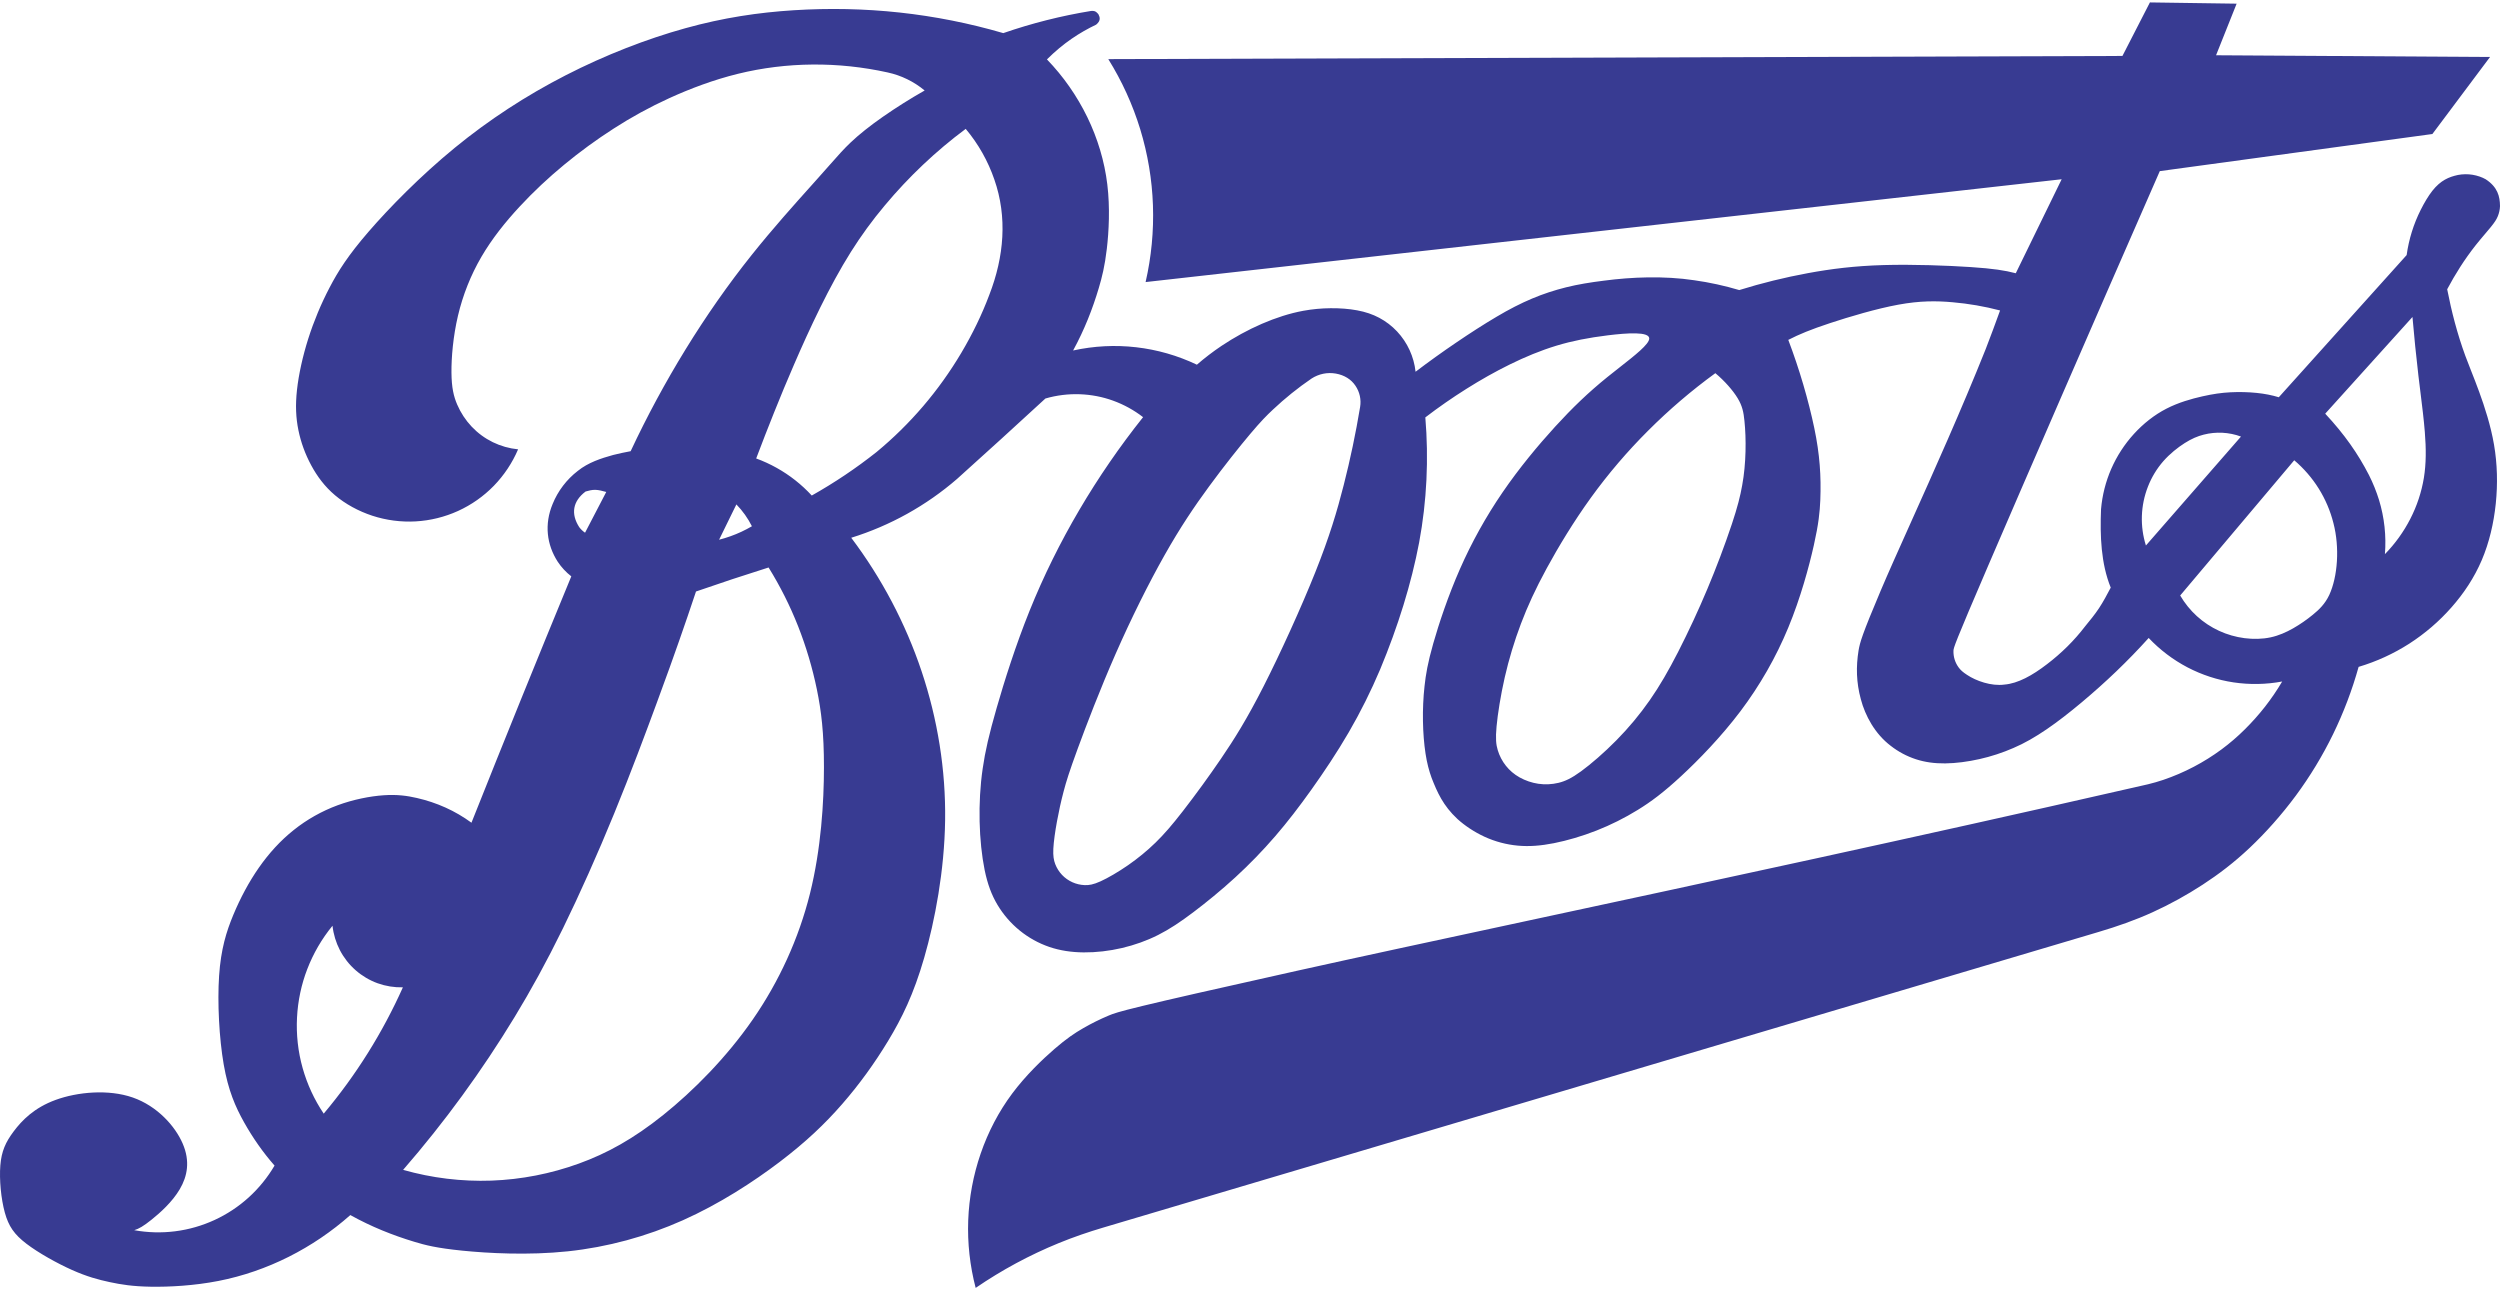 <svg width="150" height="78" viewBox="0 0 150 78" fill="none" xmlns="http://www.w3.org/2000/svg">
<path fill-rule="evenodd" clip-rule="evenodd" d="M60.731 65.614C59.92 66.701 59.285 67.924 58.841 69.213C58.397 70.503 58.144 71.859 58.093 73.221C58.043 74.584 58.195 75.955 58.54 77.274C60.102 76.204 61.773 75.303 63.525 74.586C64.4 74.228 65.295 73.921 66.202 73.652L125.924 55.915C127.024 55.589 128.109 55.211 129.152 54.736C130.197 54.26 131.204 53.705 132.165 53.078C133.127 52.451 134.045 51.753 134.986 50.865C135.926 49.977 136.89 48.9 137.747 47.742C138.604 46.582 139.353 45.346 139.985 44.05C140.617 42.753 141.129 41.401 141.517 40.012C142.589 39.693 143.611 39.225 144.553 38.622C145.494 38.016 146.348 37.283 147.088 36.443C147.829 35.603 148.457 34.66 148.906 33.607C149.355 32.554 149.625 31.389 149.747 30.212C149.868 29.035 149.84 27.844 149.642 26.686C149.444 25.527 149.075 24.401 148.754 23.52C148.576 23.03 148.412 22.616 148.261 22.233C148.14 21.927 148.027 21.642 147.921 21.354C147.436 20.03 147.09 18.688 146.831 17.356C147.309 16.458 147.867 15.567 148.54 14.714C148.734 14.469 148.937 14.231 149.117 14.018C149.24 13.873 149.354 13.74 149.447 13.625C149.679 13.34 149.792 13.164 149.87 12.972C149.949 12.779 149.993 12.574 150 12.366C149.996 11.79 149.86 11.224 149.141 10.756C148.924 10.632 148.643 10.534 148.353 10.486C148.063 10.439 147.766 10.443 147.477 10.498C146.934 10.617 146.445 10.813 145.94 11.45C145.703 11.752 145.457 12.163 145.244 12.589C144.815 13.442 144.53 14.359 144.399 15.304L136.728 23.835C136.315 23.71 135.891 23.625 135.402 23.575C134.913 23.525 134.358 23.509 133.827 23.537C133.295 23.565 132.785 23.636 132.139 23.782C131.492 23.928 130.708 24.148 129.984 24.521C129.259 24.894 128.596 25.42 128.033 26.038C127.47 26.656 127.009 27.366 126.675 28.132C126.341 28.897 126.134 29.719 126.062 30.551C125.998 32.161 126.057 33.805 126.644 35.257C126.421 35.68 126.197 36.104 125.942 36.489C125.687 36.875 125.4 37.223 125.114 37.571C124.785 38.001 124.427 38.409 124.042 38.79C123.656 39.171 123.247 39.527 122.816 39.855C121.941 40.528 121.074 41.009 120.264 41.075C119.478 41.182 118.555 40.851 118.021 40.491C117.77 40.33 117.637 40.204 117.528 40.06C117.309 39.769 117.196 39.411 117.208 39.046C117.214 38.866 117.25 38.687 119.313 33.888C121.377 29.089 125.467 19.669 129.588 10.267L145.943 8.041L149.401 3.42L132.963 3.316L134.198 0.22L128.995 0.145L127.346 3.357L66.497 3.547C67.316 4.861 67.961 6.276 68.414 7.756C68.866 9.237 69.123 10.771 69.177 12.319C69.23 13.867 69.082 15.415 68.736 16.924L123.7 10.755L120.947 16.395C120.291 16.224 119.622 16.117 118.242 16.024C116.862 15.932 114.771 15.854 113.022 15.904C111.274 15.954 109.867 16.132 108.474 16.389C107.083 16.645 105.707 16.984 104.355 17.404C103.471 17.141 102.569 16.944 101.655 16.815C99.837 16.541 97.891 16.621 96.235 16.84C95.411 16.943 94.682 17.061 93.968 17.238C92.557 17.591 91.311 18.105 89.792 19.007C89.043 19.449 88.201 19.991 87.373 20.554C86.545 21.116 85.732 21.699 84.934 22.304C84.885 21.854 84.764 21.416 84.575 21.004C84.386 20.593 84.132 20.216 83.823 19.886C83.514 19.557 83.153 19.281 82.755 19.069C82.358 18.857 81.926 18.713 81.434 18.621C80.942 18.529 80.389 18.488 79.838 18.493C79.287 18.497 78.737 18.549 78.194 18.648C76.585 18.945 74.813 19.734 73.29 20.753C72.775 21.099 72.281 21.476 71.813 21.882C69.501 20.779 66.888 20.478 64.386 21.03C65.059 19.798 65.554 18.538 65.927 17.282C66.121 16.632 66.287 15.973 66.409 14.931C66.531 13.89 66.608 12.467 66.439 11.069C66.271 9.672 65.856 8.3 65.238 7.028C64.618 5.753 63.801 4.584 62.817 3.564C63.807 2.578 64.784 1.95 65.771 1.477C66.062 1.237 65.996 1.035 65.908 0.861C65.737 0.64 65.612 0.648 65.482 0.656C65.474 0.657 65.466 0.657 65.458 0.658C63.669 0.95 61.909 1.395 60.197 1.987C58.163 1.393 56.081 0.98 53.975 0.751C51.87 0.523 49.745 0.481 47.629 0.614C45.513 0.748 43.407 1.058 41.107 1.697C38.807 2.335 36.313 3.301 33.945 4.515C31.576 5.729 29.334 7.189 27.277 8.875C25.221 10.561 23.351 12.472 22.117 13.899C20.884 15.326 20.288 16.268 19.775 17.253C19.26 18.238 18.832 19.265 18.495 20.323C18.16 21.381 17.92 22.471 17.819 23.394C17.717 24.316 17.754 25.073 17.904 25.808C18.053 26.542 18.314 27.254 18.672 27.917C19.029 28.579 19.483 29.194 20.102 29.716C20.721 30.239 21.506 30.67 22.341 30.944C23.177 31.217 24.064 31.333 24.941 31.284C25.821 31.234 26.684 31.021 27.486 30.656C28.289 30.29 29.016 29.778 29.632 29.146C30.246 28.513 30.739 27.772 31.086 26.96C30.559 26.909 30.045 26.763 29.568 26.531C29.092 26.298 28.662 25.981 28.298 25.596C27.934 25.209 27.64 24.762 27.431 24.274C27.221 23.787 27.096 23.262 27.088 22.361C27.079 21.459 27.187 20.18 27.478 18.944C27.769 17.707 28.243 16.512 28.88 15.417C29.518 14.322 30.318 13.325 31.167 12.409C32.016 11.492 32.912 10.657 33.855 9.879C34.797 9.101 35.786 8.38 36.814 7.719C37.882 7.03 38.998 6.419 40.154 5.891C41.397 5.324 42.815 4.787 44.278 4.428C45.741 4.068 47.25 3.884 48.759 3.872C50.268 3.86 51.779 4.02 53.253 4.345C54.072 4.522 54.836 4.895 55.479 5.43C54.615 5.92 53.774 6.449 52.959 7.017C52.199 7.549 51.548 8.063 51.019 8.567C50.627 8.94 50.302 9.307 49.762 9.919C49.571 10.135 49.354 10.381 49.097 10.668C48.964 10.817 48.821 10.976 48.67 11.146C47.695 12.233 46.358 13.723 45.111 15.286C43.669 17.092 42.345 18.994 41.133 20.965C39.921 22.937 38.821 24.976 37.839 27.072L37.823 27.075C37.476 27.142 37.129 27.209 36.788 27.299C36.066 27.499 35.301 27.746 34.671 28.251C34 28.768 33.477 29.454 33.158 30.239C32.653 31.453 32.801 32.675 33.462 33.701C33.684 34.037 33.96 34.334 34.278 34.581C32.25 39.496 30.253 44.423 28.288 49.363C27.801 49.006 27.279 48.701 26.729 48.453C26.179 48.205 25.604 48.015 25.013 47.879C24.423 47.743 23.819 47.66 23.014 47.716C22.209 47.772 21.205 47.966 20.256 48.316C19.307 48.666 18.413 49.171 17.622 49.803C16.83 50.434 16.14 51.191 15.538 52.052C14.936 52.914 14.422 53.879 14.001 54.887C13.581 55.895 13.254 56.946 13.146 58.547C13.038 60.148 13.15 62.299 13.422 63.865C13.694 65.432 14.126 66.414 14.646 67.341C15.167 68.269 15.775 69.141 16.473 69.935C16.055 70.646 15.533 71.29 14.922 71.845C13.694 72.959 12.153 73.669 10.509 73.877C9.693 73.981 8.862 73.958 8.053 73.812C8.336 73.725 8.596 73.579 9.095 73.179C9.595 72.779 10.334 72.125 10.789 71.348C11.245 70.571 11.416 69.671 10.963 68.619C10.511 67.567 9.434 66.363 7.967 65.851C6.5 65.339 4.643 65.52 3.347 65.991C2.05 66.462 1.316 67.224 0.825 67.878C0.334 68.531 0.088 69.077 0.02 69.925C-0.048 70.774 0.062 71.927 0.288 72.75C0.513 73.573 0.855 74.065 1.583 74.622C2.312 75.179 3.428 75.799 4.325 76.2C5.222 76.6 5.899 76.78 6.584 76.927C7.268 77.073 7.959 77.186 9.054 77.203C10.149 77.221 11.646 77.143 13.106 76.857C14.566 76.572 15.988 76.078 17.322 75.409C18.658 74.737 19.901 73.895 21.02 72.904C22.279 73.605 23.567 74.117 24.851 74.505C25.516 74.708 26.191 74.883 27.734 75.039C29.277 75.194 31.689 75.33 34.066 75.08C36.444 74.829 38.787 74.192 40.973 73.215C43.16 72.239 45.19 70.921 46.775 69.719C48.359 68.516 49.499 67.428 50.53 66.245C51.561 65.062 52.483 63.785 53.297 62.437C54.11 61.09 54.815 59.671 55.454 57.458C56.093 55.245 56.666 52.237 56.707 49.216C56.749 46.194 56.259 43.159 55.297 40.282C54.334 37.405 52.9 34.688 51.074 32.266C53.412 31.539 55.574 30.336 57.425 28.734C59.201 27.137 60.967 25.529 62.724 23.911C64.084 23.515 65.522 23.581 66.783 24.039C67.432 24.274 68.04 24.608 68.585 25.03C67.181 26.792 65.903 28.651 64.761 30.593C63.619 32.535 62.616 34.558 61.775 36.646C60.934 38.734 60.256 40.886 59.8 42.474C59.343 44.062 59.108 45.086 58.96 46.122C58.661 48.172 58.731 50.482 59.079 52.204C59.254 53.052 59.497 53.7 59.846 54.286C60.197 54.874 60.648 55.396 61.179 55.828C61.709 56.26 62.312 56.594 62.958 56.816C63.602 57.035 64.285 57.137 65.017 57.144C66.532 57.156 68.141 56.78 69.487 56.099C70.182 55.749 70.832 55.312 71.603 54.731C72.373 54.15 73.263 53.425 74.109 52.65C74.954 51.875 75.755 51.051 76.504 50.183C77.254 49.315 77.953 48.404 78.695 47.363C79.436 46.322 80.219 45.153 80.925 43.938C81.631 42.722 82.259 41.463 82.807 40.168C83.888 37.572 84.682 35.006 85.149 32.547C85.613 30.052 85.727 27.52 85.52 25.044C86.316 24.434 87.14 23.862 87.989 23.328C88.837 22.794 89.71 22.299 90.608 21.858C91.506 21.417 92.429 21.032 93.382 20.742C94.335 20.453 95.318 20.261 96.476 20.119C97.634 19.977 98.966 19.885 98.955 20.315C98.947 20.654 98.098 21.32 97.173 22.045C96.929 22.236 96.68 22.432 96.44 22.626C95.289 23.558 94.341 24.471 93.304 25.605C92.268 26.74 91.143 28.096 90.152 29.544C89.159 30.995 88.303 32.535 87.595 34.144C86.888 35.751 86.332 37.425 85.996 38.606C85.66 39.787 85.547 40.476 85.472 41.169C85.319 42.533 85.353 44.051 85.532 45.218C85.62 45.79 85.739 46.238 85.899 46.679C86.232 47.527 86.579 48.333 87.448 49.141C87.876 49.53 88.454 49.922 89.081 50.209C89.709 50.496 90.381 50.675 91.069 50.738C91.753 50.801 92.448 50.747 93.241 50.59C94.034 50.432 94.928 50.172 95.79 49.833C96.652 49.493 97.483 49.078 98.271 48.591C99.061 48.105 99.808 47.55 100.859 46.577C101.91 45.605 103.265 44.214 104.427 42.674C105.588 41.133 106.557 39.443 107.295 37.66C108.034 35.877 108.542 34.001 108.831 32.711C109.12 31.42 109.188 30.715 109.218 30.008C109.274 28.574 109.189 27.273 108.857 25.683C108.69 24.877 108.459 23.966 108.194 23.064C107.929 22.163 107.63 21.272 107.297 20.393C107.955 20.055 108.64 19.772 109.8 19.388C110.961 19.004 112.596 18.519 113.901 18.28C115.206 18.041 116.181 18.049 117.147 18.134C118.112 18.217 119.068 18.382 120.005 18.628C119.723 19.404 119.44 20.18 119.14 20.949C117.698 24.561 116.008 28.325 114.648 31.354C113.921 32.975 113.287 34.385 112.838 35.448C111.724 38.083 111.594 38.551 111.514 39.028C111.356 40.001 111.377 40.951 111.65 41.953C111.912 42.949 112.499 44.034 113.447 44.752C113.899 45.105 114.408 45.376 114.953 45.554C115.495 45.731 116.068 45.81 116.711 45.804C117.355 45.797 118.068 45.703 118.767 45.546C119.466 45.389 120.148 45.166 120.804 44.88C122.113 44.325 123.469 43.34 124.896 42.145C125.609 41.547 126.305 40.927 126.977 40.282C127.649 39.638 128.298 38.969 128.921 38.278C129.594 38.989 130.379 39.585 131.246 40.04C132.113 40.493 133.049 40.799 134.017 40.944C134.985 41.087 135.969 41.069 136.931 40.89C136.622 41.414 136.279 41.917 135.905 42.397C135.53 42.876 135.125 43.331 134.693 43.759C134.256 44.194 133.787 44.598 133.291 44.965C132.763 45.354 132.207 45.703 131.626 46.007C131.038 46.316 130.426 46.579 129.796 46.793C129.198 46.997 128.58 47.131 127.963 47.266L127.867 47.287C114.978 50.235 102.049 53.013 91.766 55.222C86.207 56.417 81.421 57.445 77.833 58.244C67.61 60.521 67.063 60.707 66.531 60.929C65.999 61.152 65.482 61.408 64.983 61.697C64.482 61.986 64 62.306 63.265 62.941C62.53 63.577 61.542 64.527 60.731 65.614ZM45.115 31.575C44.91 31.695 44.7 31.805 44.485 31.906C44.054 32.106 43.606 32.266 43.145 32.384L44.183 30.265C44.559 30.652 44.873 31.094 45.115 31.575ZM35.135 29.491C35.324 29.438 35.513 29.386 35.72 29.39C35.926 29.395 36.151 29.457 36.375 29.518L35.103 31.963C34.969 31.872 34.85 31.758 34.753 31.628C34.24 30.831 34.362 30.074 35.135 29.491ZM134.459 26.194C133.741 25.929 132.96 25.889 132.219 26.079C131.851 26.173 131.497 26.322 131.083 26.585C130.668 26.847 130.194 27.223 129.8 27.671C129.405 28.123 129.092 28.641 128.875 29.201C128.434 30.329 128.391 31.575 128.755 32.73L134.459 26.194ZM134.675 38.29C134.146 38.222 133.627 38.073 133.143 37.85C132.658 37.626 132.21 37.33 131.814 36.97C131.419 36.61 131.081 36.192 130.811 35.73L137.654 27.616C138.228 28.103 138.727 28.679 139.126 29.319C139.525 29.957 139.823 30.66 140.007 31.391C140.387 32.851 140.263 34.595 139.757 35.695C139.5 36.241 139.143 36.58 138.768 36.886C138.397 37.191 138 37.464 137.583 37.703C137.166 37.938 136.726 38.136 136.235 38.241C135.745 38.346 135.204 38.358 134.675 38.29ZM145.227 23.538C145.186 23.209 145.144 22.877 145.105 22.544C144.966 21.37 144.852 20.195 144.748 19.019L139.513 24.821C140.662 26.05 141.483 27.228 142.138 28.504C142.381 28.986 142.583 29.487 142.743 30.003C143.063 31.053 143.182 32.154 143.095 33.249C143.705 32.625 144.218 31.913 144.616 31.137C145.015 30.362 145.291 29.53 145.433 28.67C145.572 27.814 145.571 26.937 145.489 25.913C145.43 25.179 145.33 24.37 145.227 23.538ZM46.115 34.049C46.81 35.17 47.404 36.351 47.888 37.579C48.371 38.808 48.747 40.076 49.013 41.369C49.279 42.663 49.44 43.98 49.437 46.045C49.435 48.109 49.27 50.921 48.598 53.616C47.926 56.31 46.747 58.888 45.162 61.176C43.577 63.464 41.585 65.463 39.795 66.898C38.005 68.333 36.417 69.204 34.734 69.814C33.05 70.425 31.28 70.771 29.489 70.837C27.699 70.9 25.91 70.682 24.187 70.192C25.429 68.762 26.61 67.279 27.726 65.748C28.843 64.217 29.894 62.639 30.878 61.02C31.861 59.4 32.778 57.74 33.776 55.703C34.773 53.666 35.852 51.253 36.852 48.808C37.853 46.364 38.775 43.888 39.412 42.157C40.05 40.427 40.401 39.443 40.746 38.456C41.092 37.47 41.43 36.481 41.76 35.49C43.205 34.988 44.657 34.508 46.115 34.049ZM78.694 22.712C78.907 22.574 79.144 22.477 79.393 22.425C79.888 22.321 80.437 22.42 80.841 22.674C81.035 22.795 81.201 22.956 81.328 23.146C81.582 23.52 81.682 23.977 81.606 24.423C81.345 25.998 81.017 27.562 80.622 29.109C80.228 30.658 79.773 32.191 78.92 34.329C78.067 36.466 76.817 39.208 75.815 41.179C74.812 43.15 74.058 44.35 73.261 45.52C72.529 46.593 71.765 47.644 70.97 48.671C70.316 49.512 69.848 50.054 69.337 50.552C68.826 51.05 68.272 51.504 67.684 51.912C67.096 52.319 66.474 52.68 66.035 52.879C65.595 53.079 65.337 53.117 65.082 53.107C64.566 53.088 64.077 52.868 63.721 52.493C63.546 52.308 63.407 52.088 63.315 51.849C63.224 51.612 63.179 51.356 63.2 50.923C63.222 50.491 63.309 49.883 63.419 49.28C63.529 48.677 63.661 48.079 63.817 47.487C63.972 46.896 64.153 46.311 64.66 44.926C65.168 43.542 66.003 41.358 66.942 39.22C67.882 37.081 68.926 34.989 69.869 33.318C70.812 31.648 71.653 30.4 72.542 29.189C73.431 27.977 74.367 26.802 75.012 26.038C75.656 25.273 76.008 24.921 76.371 24.581C77.096 23.898 77.872 23.273 78.694 22.712ZM45.371 27.508C45.793 27.662 46.203 27.85 46.595 28.069C47.383 28.508 48.095 29.069 48.706 29.732C50.066 28.966 51.364 28.095 52.588 27.126C53.599 26.291 54.535 25.37 55.388 24.373C56.24 23.375 57.005 22.306 57.675 21.177C58.345 20.049 58.921 18.863 59.356 17.698C60.251 15.398 60.446 13.02 59.661 10.772C59.28 9.662 58.697 8.631 57.943 7.732C57.046 8.399 56.189 9.119 55.378 9.888C54.566 10.657 53.8 11.473 53.084 12.331C52.344 13.211 51.666 14.141 51.054 15.114C50.41 16.138 49.789 17.288 49.211 18.459C48.633 19.63 48.097 20.821 47.642 21.873C47.229 22.826 46.829 23.786 46.444 24.751C46.077 25.666 45.719 26.585 45.371 27.508ZM20.395 57.013C20.633 57.47 20.954 57.879 21.342 58.218C21.729 58.557 22.179 58.823 22.662 58.997C23.145 59.17 23.66 59.252 24.174 59.24C22.95 61.975 21.351 64.526 19.423 66.819C18.859 65.981 18.432 65.059 18.159 64.087C17.597 62.094 17.727 59.981 18.436 58.147C18.799 57.204 19.31 56.326 19.95 55.545C20.007 56.057 20.158 56.555 20.395 57.013ZM92.809 34.087C92.118 35.357 91.652 36.379 91.255 37.427C90.859 38.476 90.534 39.551 90.284 40.644C90.035 41.737 89.862 42.849 89.794 43.583C89.725 44.317 89.763 44.674 89.865 45.011C89.967 45.349 90.133 45.668 90.353 45.945C90.572 46.222 90.844 46.457 91.175 46.643C91.523 46.837 91.904 46.967 92.298 47.026C92.701 47.085 93.114 47.065 93.51 46.97C93.905 46.874 94.281 46.704 94.868 46.276C95.454 45.848 96.25 45.163 96.984 44.417C97.719 43.672 98.391 42.866 98.988 42.009C99.586 41.151 100.109 40.243 100.689 39.112C101.951 36.638 103.029 34.074 103.913 31.441C104.253 30.415 104.417 29.766 104.533 29.108C104.772 27.809 104.777 26.318 104.667 25.255C104.615 24.733 104.542 24.359 104.258 23.89C103.975 23.422 103.481 22.859 102.921 22.39C101.491 23.432 100.144 24.583 98.893 25.834C97.64 27.083 96.489 28.431 95.452 29.865C94.417 31.298 93.501 32.817 92.809 34.087Z" fill="#383B92"/>
</svg>
